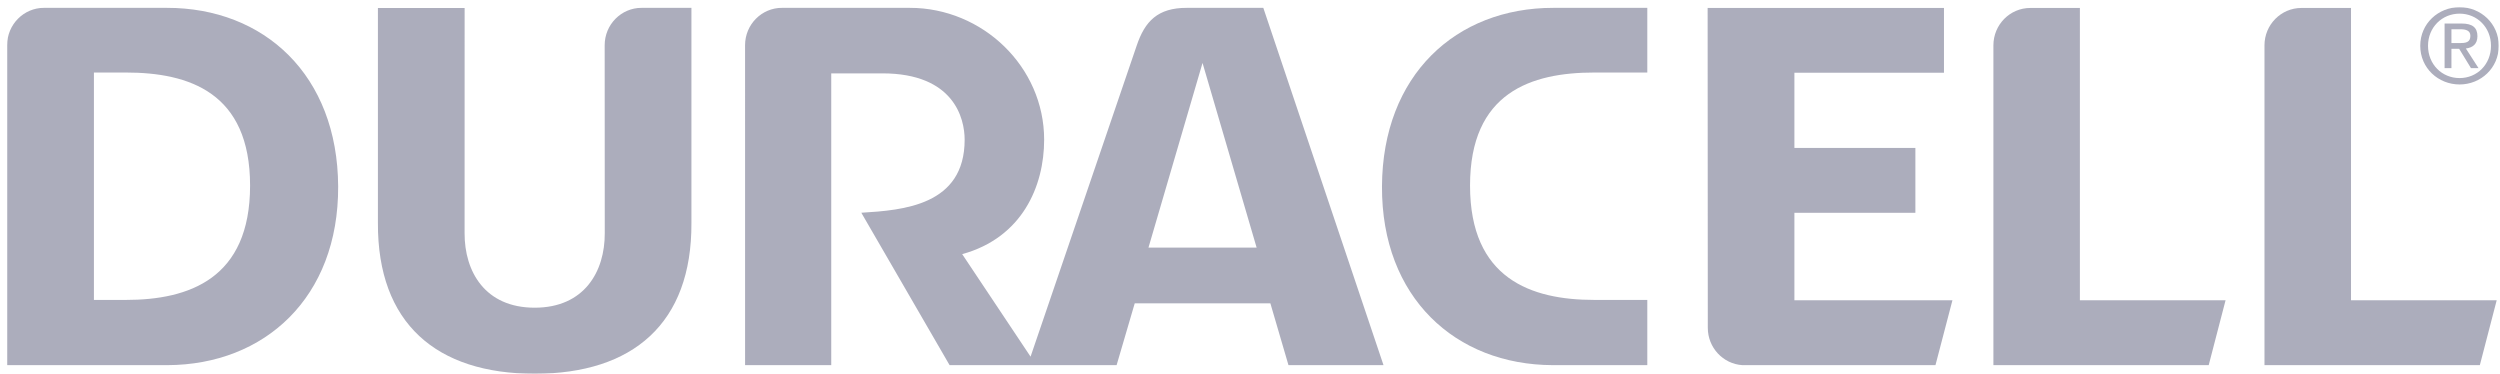 <svg width="341" height="51" viewBox="0 0 341 51" fill="none" xmlns="http://www.w3.org/2000/svg">
<g clip-path="url(#clip0_76263_78809)">
<mask id="mask0_76263_78809" style="mask-type:luminance" maskUnits="userSpaceOnUse" x="-11" y="-9" width="365" height="68">
<path d="M-10.598 58.958H353.276V-8.528H-10.598V58.958Z" fill="white"/>
</mask>
<g mask="url(#mask0_76263_78809)">
<path d="M283.697 1.079L276.938 1.085C274.153 1.085 271.9 3.367 271.9 6.186V49.806H301.267L303.568 40.957H283.697V1.079Z" fill="#ACADBC"/>
<path d="M320.678 1.079L313.919 1.085C311.131 1.085 308.875 3.367 308.875 6.186V49.806H338.25L340.549 40.957H320.678V1.079Z" fill="#ACADBC"/>
<path d="M82.478 6.167L82.49 31.799C82.514 37.032 79.706 41.97 72.93 41.97C66.152 41.97 63.349 37.032 63.37 31.799L63.375 1.089C59.024 1.089 51.548 1.093 51.548 1.093V30.411C51.482 44.125 59.546 50.98 72.93 50.98C86.315 50.98 94.378 44.125 94.311 30.411V1.068H87.517C84.734 1.068 82.478 3.348 82.478 6.167Z" fill="#ACADBC"/>
<path d="M244.757 29.027H261.258V20.18H244.757V9.921H265.158V1.079H232.921L232.944 44.715C232.944 47.424 235.029 49.638 237.66 49.806H263.998L266.312 40.958H244.757V29.027Z" fill="#ACADBC"/>
<path d="M188.502 25.437C188.439 40.581 198.529 49.757 211.782 49.805L224.692 49.801V40.909H217.468C208.836 40.909 200.513 38.014 200.513 25.313C200.513 12.616 208.836 9.892 217.468 9.892H224.692V1.068H211.883C198.585 1.068 188.571 10.248 188.502 25.437Z" fill="#ACADBC"/>
<path d="M17.161 40.91H12.811V9.892H17.161C25.789 9.892 34.111 12.617 34.111 25.314C34.111 38.014 25.789 40.91 17.161 40.91ZM22.745 1.067H6.012C3.227 1.067 0.972 3.348 0.972 6.167V49.801L22.842 49.806C36.096 49.758 46.187 40.582 46.125 25.437C46.054 10.248 36.048 1.067 22.745 1.067Z" fill="#ACADBC"/>
<path d="M335.49 1.861C337.884 1.861 339.772 3.744 339.772 6.244C339.772 8.775 337.884 10.649 335.49 10.649C333.077 10.649 331.182 8.775 331.182 6.244C331.182 3.744 333.077 1.861 335.49 1.861ZM335.49 11.521C338.369 11.521 340.831 9.295 340.831 6.244C340.831 3.211 338.369 0.98 335.49 0.98C332.585 0.98 330.122 3.211 330.122 6.244C330.122 9.295 332.585 11.521 335.49 11.521Z" fill="#ACADBC"/>
<path d="M334.376 3.992H335.634C336.279 3.992 336.961 4.133 336.961 4.889C336.961 5.821 336.264 5.878 335.474 5.878H334.376V3.992ZM334.376 6.659H335.432L337.041 9.295H338.07L336.344 6.614C337.243 6.508 337.922 6.035 337.922 4.937C337.922 3.744 337.213 3.21 335.775 3.21H333.442V9.295H334.376V6.659Z" fill="#ACADBC"/>
<path d="M156.652 33.769L164.025 8.586L171.403 33.769H156.652ZM161.894 1.068C157.912 1.068 156.164 2.886 155.035 6.25L140.569 48.648L131.243 34.664C139.42 32.42 142.422 25.408 142.422 19.053C142.422 9.106 134.025 1.068 124.084 1.068H106.668C103.882 1.068 101.627 3.349 101.627 6.166L101.629 49.806H113.381V10.008H120.357C130.109 10.008 131.578 16.137 131.578 19.053C131.578 28.024 123.192 28.673 117.483 29.018L129.524 49.806H144.165H152.305L154.779 41.371H173.278L175.748 49.806H188.71L172.314 1.068H161.894Z" fill="#ACADBC"/>
</g>
</g>
<defs>
<clipPath id="clip0_76263_78809">
<rect width="339.859" height="50" fill="white" transform="translate(0.972 0.98)"/>
</clipPath>
</defs>
</svg>
